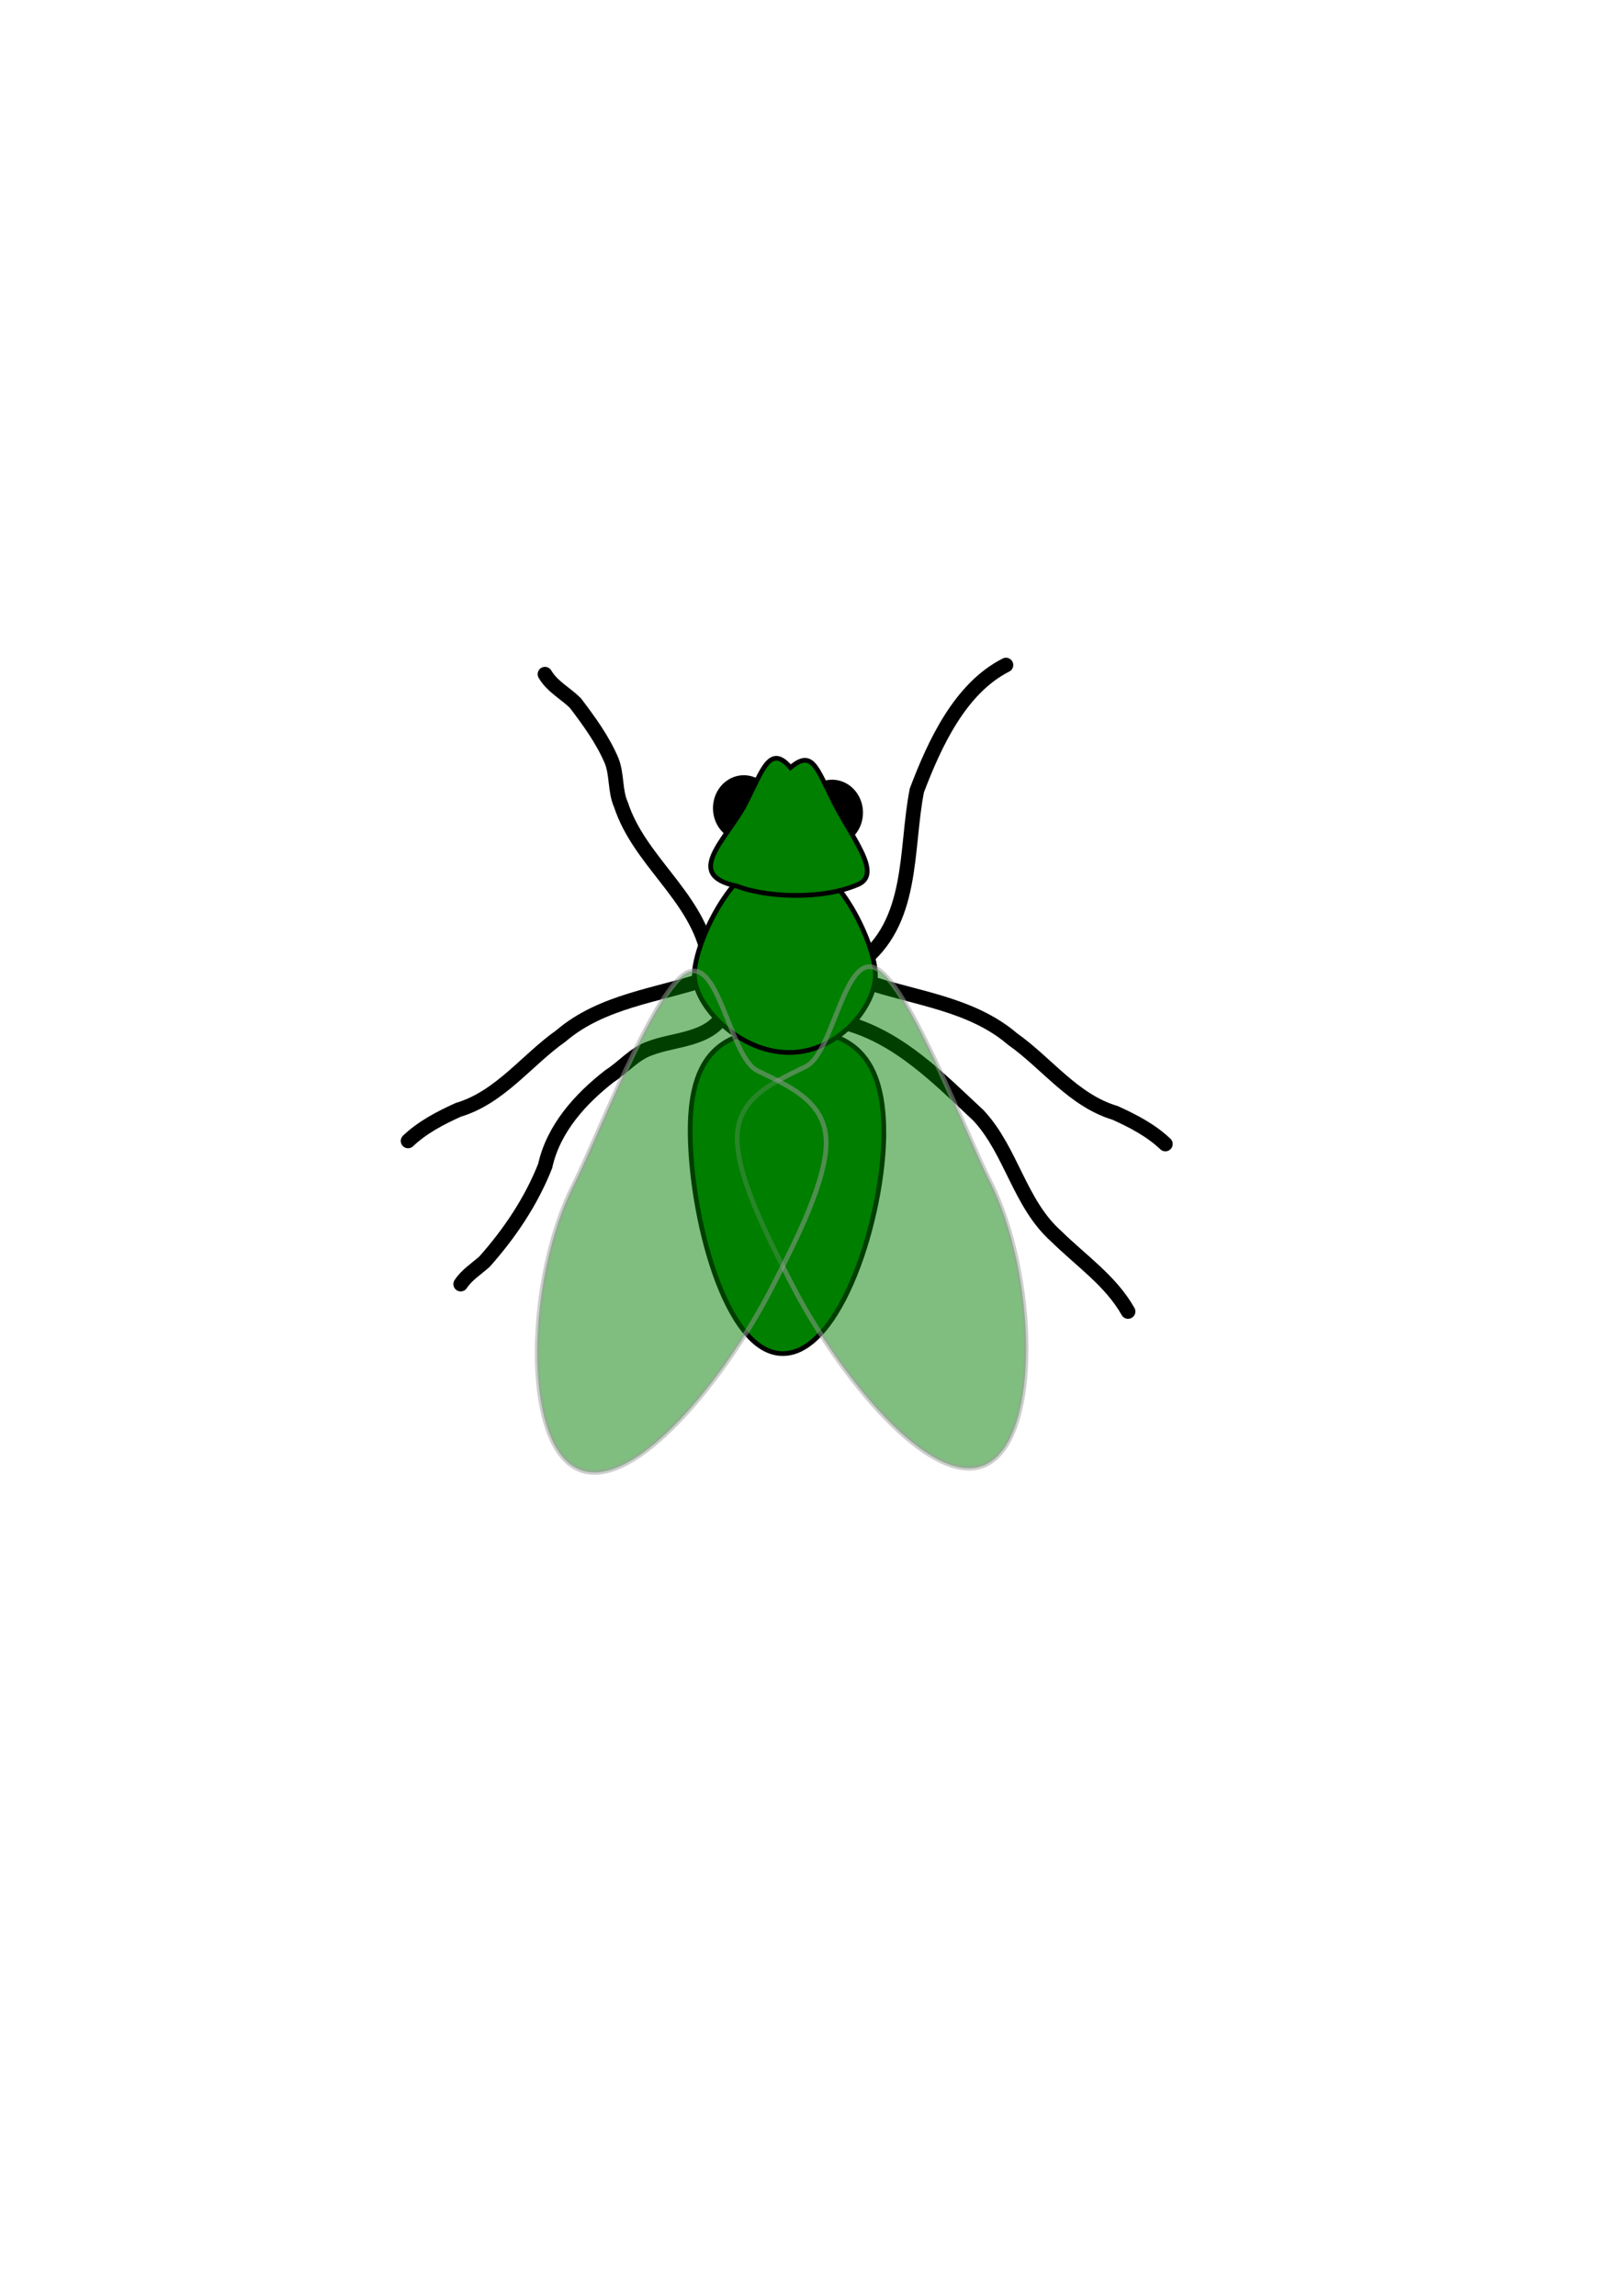 <?xml version="1.0"?><svg width="793.701" height="1122.52" xmlns="http://www.w3.org/2000/svg">
 <title>green fly black</title>

 <g>
  <title>Layer 1</title>
  <path fill="none" fill-opacity="0.75" fill-rule="evenodd" stroke="#000000" stroke-width="7.15" stroke-linecap="round" stroke-miterlimit="4" id="path2258" d="m423.715,480.081c24.147,8.108 51.348,10.757 71.403,27.912c16.829,11.872 29.772,30.053 50.229,36.158c8.788,3.974 17.512,8.512 24.566,15.207"/>
  <path fill="none" fill-opacity="0.75" fill-rule="evenodd" stroke="#000000" stroke-width="7.145" stroke-linecap="round" stroke-miterlimit="4" id="path2173" d="m419.878,471.367c27.443,-20.085 22.772,-55.943 28.502,-84.915c8.661,-22.786 21.085,-49.886 43.567,-61.283"/>
  <path fill="none" fill-opacity="0.75" fill-rule="evenodd" stroke="#000000" stroke-width="7.15" stroke-linecap="round" stroke-miterlimit="4" id="path2174" d="m345.897,465.09c-6.719,-27.792 -33.357,-44.662 -42.172,-71.481c-3.108,-6.934 -1.878,-14.829 -4.658,-21.731c-4.364,-10.237 -11.022,-19.335 -17.7,-28.139c-4.863,-4.792 -11.339,-8.049 -14.86,-14.11"/>
  <path fill="none" fill-opacity="0.75" fill-rule="evenodd" stroke="#000000" stroke-width="7.15" stroke-linecap="round" stroke-miterlimit="4" id="path2175" d="m345.75,478.574c-24.147,8.108 -51.348,10.757 -71.403,27.912c-16.829,11.872 -29.772,30.053 -50.229,36.158c-8.788,3.974 -17.512,8.512 -24.566,15.207"/>
  <path fill="#000000" fill-rule="evenodd" stroke="#000000" stroke-width="1pt" id="path2171" d="m378.17,395.157a14.414,15.443 0 1 0 -28.828,0a14.414,15.443 0 1 0 28.828,0z"/>
  <path fill="none" fill-opacity="0.75" fill-rule="evenodd" stroke="#000000" stroke-width="7.15" stroke-linecap="round" stroke-miterlimit="4" id="path2177" d="m353.986,496.076c-7.577,12.65 -23.972,11.798 -36.222,16.525c-7.722,2.686 -12.91,9.257 -19.665,13.561c-14.35,11.146 -27.469,25.693 -31.49,43.907c-6.806,17.296 -17.396,33.022 -29.7,46.845c-3.973,3.53 -8.653,6.421 -11.618,10.947"/>
  <path fill="#007f00" fill-rule="evenodd" stroke="#000000" stroke-width="1.732pt" id="path920" d="m432.233,553.732c0,40.919 -21.003,108.104 -49.419,108.104c-28.416,0 -45.301,-68.215 -45.301,-109.134c0,-40.919 18.944,-49.419 47.36,-49.419c28.416,0 47.36,9.53 47.36,50.449z"/>
  <path fill="none" fill-opacity="0.75" fill-rule="evenodd" stroke="#000000" stroke-width="7.15" stroke-linecap="round" stroke-miterlimit="4" id="path2178" d="m413.701,500.195c26.154,7.15 45.568,27.265 64.78,45.177c16.218,17.389 20.019,43.071 38.066,59.113c12.045,11.884 26.632,21.732 35.116,36.76"/>
  <path fill="#007f00" fill-rule="evenodd" stroke="#000000" stroke-width="1.732pt" id="path922" d="m428.115,476.515c0,15.345 -17.774,38.094 -42.212,38.094c-24.438,0 -46.33,-22.749 -46.33,-38.094c0,-15.345 19.755,-58.337 44.193,-58.337c24.438,0 44.35,42.992 44.35,58.337z"/>
  <path fill="#000000" fill-rule="evenodd" stroke="#000000" stroke-width="1pt" id="path2172" d="m421.351,397.349a14.414,15.443 0 1 0 -28.828,0a14.414,15.443 0 1 0 28.828,0z"/>
  <path fill="#007f00" fill-rule="evenodd" stroke="#000000" stroke-width="1.732pt" id="path1547" d="m407.715,392.061c8.811,17.572 23.922,35.147 11.951,40.369c-17.85,7.787 -45.547,6.277 -59.311,0.813c-26.687,-5.464 -4.812,-22.914 4.118,-40.153c8.342,-16.102 11.912,-29.753 22.084,-17.796c10.592,-8.827 12.493,-0.516 21.158,16.766z"/>
  <path opacity="0.5" fill="#007f00" fill-rule="evenodd" stroke="#9f9f9f" stroke-width="1.732pt" id="path2231" d="m483.971,577.407c22.652,44.588 25.419,124.794 -1.435,138.437c-26.854,13.643 -73.211,-44.419 -95.863,-89.007c-11.326,-22.294 -27.462,-53.493 -26.084,-72.586c1.378,-19.094 20.269,-26.083 33.696,-32.904c13.427,-6.821 18.86,-57.491 35.093,-47.344c16.233,10.147 43.266,81.11 54.592,103.404z"/>
  <path opacity="0.5" fill="#007f00" fill-rule="evenodd" stroke="#9f9f9f" stroke-width="1.732pt" id="path2233" d="m280.548,579.466c-22.652,44.588 -25.419,124.794 1.435,138.437c26.854,13.643 73.211,-44.419 95.863,-89.007c11.326,-22.294 27.462,-53.493 26.084,-72.586c-1.378,-19.094 -20.269,-26.083 -33.696,-32.904c-13.427,-6.821 -18.86,-57.491 -35.093,-47.344c-16.233,10.147 -43.266,81.11 -54.592,103.404z"/>
 </g>
</svg>